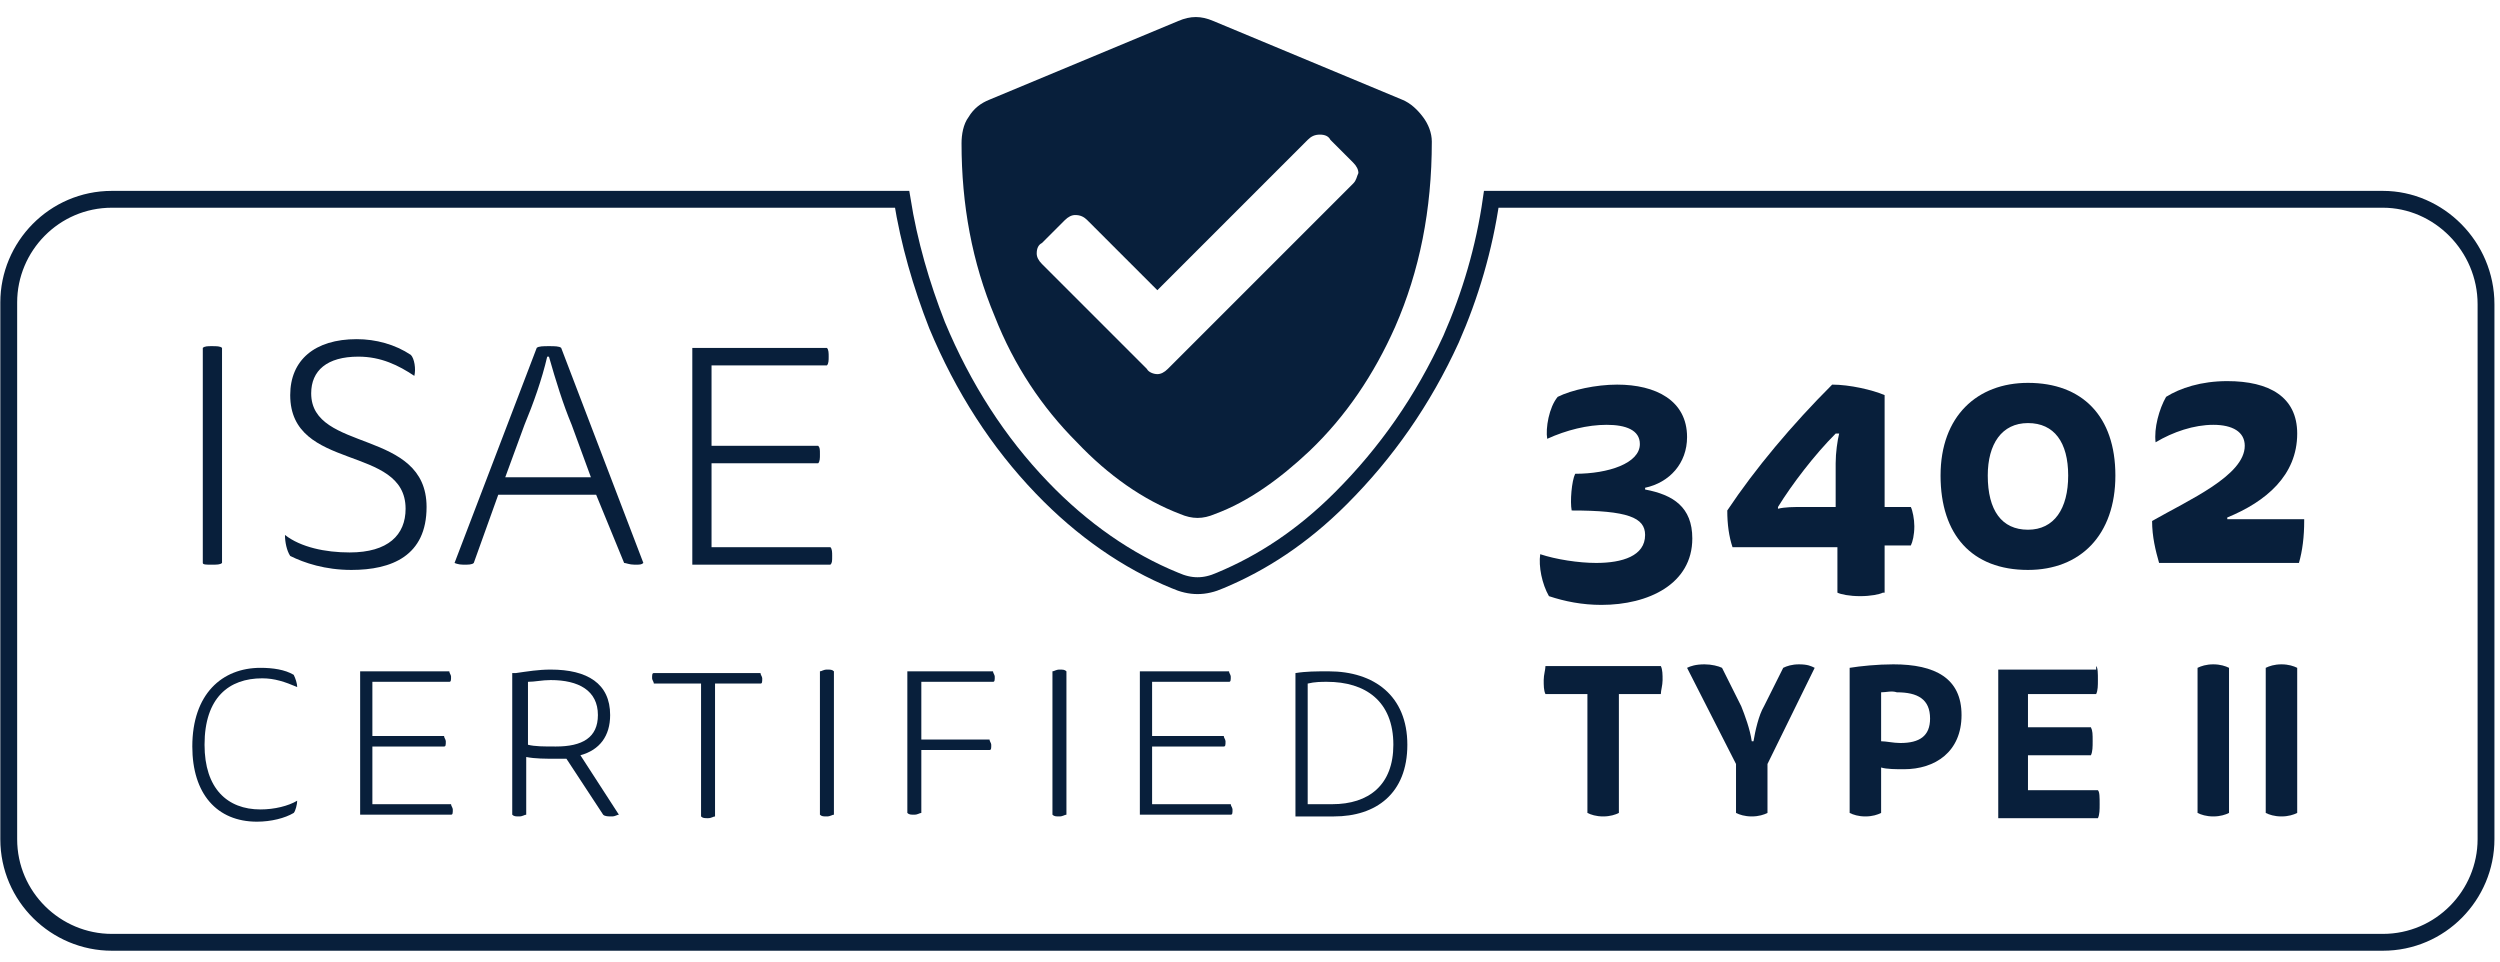 <?xml version="1.0" encoding="UTF-8"?>
<svg width="143px" height="55px" viewBox="0 0 143 55" version="1.1" xmlns="http://www.w3.org/2000/svg" xmlns:xlink="http://www.w3.org/1999/xlink">
    <title>isae</title>
    <g id="Page-1" stroke="none" stroke-width="1" fill="none" fill-rule="evenodd">
        <g id="isae" transform="translate(0.5, 0.975)">
            <path d="M135.8,10.425 L84.8,10.425 C84.4,13.225 83.6,15.925 82.5,18.425 C80.9,21.925 78.8,24.925 76.2,27.525 C74,29.725 71.7,31.225 69.3,32.225 C68.4,32.625 67.6,32.625 66.7,32.225 C64,31.125 61.4,29.325 59.1,26.925 C56.6,24.325 54.6,21.225 53.1,17.625 C52.2,15.325 51.5,12.925 51.1,10.425 L5.9,10.425 C2.6,10.425 0,13.125 0,16.325 L0,47.025 C0,50.325 2.7,52.925 5.9,52.925 L135.8,52.925 C139.1,52.925 141.7,50.225 141.7,47.025 L141.7,16.425 C141.7,13.125 139,10.425 135.8,10.425 Z" id="Path" stroke="#081F3B" stroke-width="0.963" stroke-linecap="round"></path>
            <path d="M11.1,18.925 C11.2,18.825 11.4,18.825 11.6,18.825 C11.9,18.825 12.1,18.825 12.2,18.925 L12.2,31.225 C12.1,31.325 11.9,31.325 11.6,31.325 C11.3,31.325 11.1,31.325 11.1,31.225 L11.1,18.925 Z" id="Path" fill="#081F3B" fill-rule="nonzero"></path>
            <path d="M19.5,30.625 C21.7,30.625 22.7,29.625 22.7,28.125 C22.7,24.425 16.1,26.025 16.1,21.625 C16.1,19.625 17.5,18.425 19.9,18.425 C21,18.425 22.1,18.725 23,19.325 C23.2,19.525 23.3,20.125 23.2,20.525 C22.3,19.925 21.3,19.425 20,19.425 C18.2,19.425 17.3,20.225 17.3,21.525 C17.3,24.925 23.9,23.525 23.9,28.025 C23.9,30.825 21.9,31.625 19.6,31.625 C18.1,31.625 16.9,31.225 16.1,30.825 C15.9,30.525 15.8,30.025 15.8,29.625 C16.7,30.325 18.1,30.625 19.5,30.625" id="Path" fill="#081F3B" fill-rule="nonzero"></path>
            <path d="M33.6,27.325 L28,27.325 L26.6,31.225 C26.5,31.325 26.3,31.325 26,31.325 C25.7,31.325 25.5,31.225 25.5,31.225 L30.2,18.925 C30.3,18.825 30.6,18.825 30.9,18.825 C31.2,18.825 31.5,18.825 31.6,18.925 L36.3,31.225 C36.2,31.325 36.1,31.325 35.8,31.325 C35.5,31.325 35.3,31.225 35.2,31.225 L33.6,27.325 Z M33.3,26.325 L32.2,23.325 C31.7,22.125 31.3,20.825 30.9,19.425 L30.8,19.425 C30.5,20.725 30,22.125 29.5,23.325 L28.4,26.325 L33.3,26.325 Z" id="Shape" fill="#081F3B" fill-rule="nonzero"></path>
            <path d="M46.8,18.925 C46.9,19.025 46.9,19.225 46.9,19.425 C46.9,19.625 46.9,19.825 46.8,19.925 L40.2,19.925 L40.2,24.525 L46.3,24.525 C46.4,24.625 46.4,24.725 46.4,25.025 C46.4,25.225 46.4,25.425 46.3,25.525 L40.2,25.525 L40.2,30.325 L47,30.325 C47.1,30.425 47.1,30.625 47.1,30.825 C47.1,31.125 47.1,31.225 47,31.325 L39.1,31.325 L39.1,18.925 L46.8,18.925 Z" id="Path" fill="#081F3B" fill-rule="nonzero"></path>
            <path d="M89.6,26.125 C91.5,26.125 93.3,25.525 93.3,24.425 C93.3,23.625 92.5,23.325 91.4,23.325 C90.3,23.325 89.1,23.625 88,24.125 C87.9,23.525 88.1,22.325 88.6,21.725 C89.4,21.325 90.8,21.025 92,21.025 C94.2,21.025 96,21.925 96,24.025 C96,25.525 95,26.625 93.6,26.925 L93.6,27.025 C95.2,27.325 96.3,28.025 96.3,29.825 C96.3,32.425 93.8,33.625 91.1,33.625 C90,33.625 89,33.425 88.1,33.125 C87.7,32.425 87.5,31.425 87.6,30.725 C88.5,31.025 89.8,31.225 90.8,31.225 C92.3,31.225 93.6,30.825 93.6,29.625 C93.6,28.625 92.6,28.225 89.4,28.225 C89.3,27.725 89.4,26.525 89.6,26.125" id="Path" fill="#081F3B" fill-rule="nonzero"></path>
            <path d="M107.2,32.925 C107,33.025 106.5,33.125 105.9,33.125 C105.3,33.125 104.8,33.025 104.6,32.925 L104.6,30.325 L98.6,30.325 C98.4,29.725 98.3,29.025 98.3,28.225 C99.9,25.825 102,23.325 104.3,21.025 C105.3,21.025 106.6,21.325 107.3,21.625 L107.3,28.025 L108.8,28.025 C108.9,28.225 109,28.725 109,29.125 C109,29.625 108.9,30.025 108.8,30.225 L107.3,30.225 L107.3,32.925 L107.2,32.925 Z M104.5,25.525 C104.5,24.925 104.6,24.225 104.7,23.825 L104.5,23.825 C103.3,25.025 102,26.725 101.2,28.025 L101.2,28.125 C101.6,28.025 102.1,28.025 102.6,28.025 L104.5,28.025 L104.5,25.525 L104.5,25.525 Z" id="Shape" fill="#081F3B" fill-rule="nonzero"></path>
            <path d="M120.5,26.225 C120.5,29.625 118.5,31.625 115.5,31.625 C112.3,31.625 110.5,29.625 110.5,26.225 C110.5,22.825 112.6,20.925 115.5,20.925 C118.6,20.925 120.5,22.825 120.5,26.225 M115.5,29.325 C117,29.325 117.8,28.125 117.8,26.225 C117.8,24.325 117,23.225 115.5,23.225 C114,23.225 113.2,24.425 113.2,26.225 C113.2,28.225 114,29.325 115.5,29.325" id="Shape" fill="#081F3B" fill-rule="nonzero"></path>
            <path d="M131.3,28.825 C131.3,29.725 131.2,30.525 131,31.225 L123,31.225 C122.8,30.525 122.6,29.725 122.6,28.825 C124.7,27.625 127.9,26.225 127.9,24.525 C127.9,23.725 127.2,23.325 126.1,23.325 C125,23.325 123.8,23.725 122.8,24.325 C122.7,23.525 123,22.425 123.4,21.725 C124.2,21.225 125.4,20.825 126.9,20.825 C129.3,20.825 130.9,21.725 130.9,23.825 C130.9,26.225 129.1,27.725 126.9,28.625 L126.9,28.725 L131.3,28.725 L131.3,28.825 Z" id="Path" fill="#081F3B" fill-rule="nonzero"></path>
            <path d="M14.5,37.825 C12.6,37.825 11.2,38.925 11.2,41.625 C11.2,44.125 12.5,45.325 14.4,45.325 C15.2,45.325 16,45.125 16.5,44.825 C16.5,45.025 16.4,45.425 16.3,45.525 C15.8,45.825 15,46.025 14.2,46.025 C11.9,46.025 10.5,44.425 10.5,41.725 C10.5,38.725 12.2,37.225 14.4,37.225 C15.1,37.225 15.8,37.325 16.3,37.625 C16.4,37.825 16.5,38.125 16.5,38.325 C15.8,38.025 15.2,37.825 14.5,37.825" id="Path" fill="#081F3B" fill-rule="nonzero"></path>
            <path d="M25.2,37.425 C25.2,37.525 25.3,37.625 25.3,37.725 C25.3,37.925 25.3,38.025 25.2,38.025 L20.8,38.025 L20.8,41.125 L24.9,41.125 C24.9,41.225 25,41.325 25,41.425 C25,41.625 25,41.725 24.9,41.725 L20.8,41.725 L20.8,45.025 L25.3,45.025 C25.3,45.125 25.4,45.225 25.4,45.325 C25.4,45.525 25.4,45.625 25.3,45.625 L20.1,45.625 L20.1,37.425 L25.2,37.425 L25.2,37.425 Z" id="Path" fill="#081F3B" fill-rule="nonzero"></path>
            <path d="M29,37.525 C29.7,37.425 30.3,37.325 31,37.325 C33.1,37.325 34.4,38.125 34.4,39.925 C34.4,41.125 33.8,41.925 32.7,42.225 L34.9,45.625 C34.8,45.625 34.7,45.725 34.5,45.725 C34.3,45.725 34.1,45.725 34,45.625 L31.9,42.425 C31.7,42.425 31.5,42.425 31.3,42.425 C30.7,42.425 30.1,42.425 29.6,42.325 L29.6,45.625 C29.5,45.625 29.4,45.725 29.2,45.725 C29,45.725 28.9,45.725 28.8,45.625 L28.8,37.525 L29,37.525 Z M29.7,38.025 L29.7,41.625 C30.1,41.725 30.6,41.725 31.3,41.725 C32.8,41.725 33.7,41.225 33.7,39.925 C33.7,38.525 32.6,37.925 31,37.925 C30.5,37.925 30.1,38.025 29.7,38.025" id="Shape" fill="#081F3B" fill-rule="nonzero"></path>
            <path d="M40.4,38.125 L40.4,45.725 C40.3,45.725 40.2,45.825 40,45.825 C39.8,45.825 39.7,45.825 39.6,45.725 L39.6,38.125 L36.9,38.125 C36.9,38.025 36.8,37.925 36.8,37.825 C36.8,37.625 36.8,37.525 36.9,37.525 L43,37.525 C43,37.625 43.1,37.725 43.1,37.825 C43.1,38.025 43.1,38.125 43,38.125 L40.4,38.125 Z" id="Path" fill="#081F3B" fill-rule="nonzero"></path>
            <path d="M46.4,37.425 C46.5,37.425 46.6,37.325 46.8,37.325 C47,37.325 47.1,37.325 47.2,37.425 L47.2,45.625 C47.1,45.625 47,45.725 46.8,45.725 C46.6,45.725 46.5,45.725 46.4,45.625 L46.4,37.425 Z" id="Path" fill="#081F3B" fill-rule="nonzero"></path>
            <path d="M51.4,37.425 L56.3,37.425 C56.3,37.525 56.4,37.625 56.4,37.725 C56.4,37.925 56.4,38.025 56.3,38.025 L52.2,38.025 L52.2,41.325 L56.1,41.325 C56.1,41.425 56.2,41.525 56.2,41.625 C56.2,41.825 56.2,41.925 56.1,41.925 L52.2,41.925 L52.2,45.525 C52.1,45.525 52,45.625 51.8,45.625 C51.6,45.625 51.5,45.625 51.4,45.525 L51.4,37.425 Z" id="Path" fill="#081F3B" fill-rule="nonzero"></path>
            <path d="M59.7,37.425 C59.8,37.425 59.9,37.325 60.1,37.325 C60.3,37.325 60.4,37.325 60.5,37.425 L60.5,45.625 C60.4,45.625 60.3,45.725 60.1,45.725 C59.9,45.725 59.8,45.725 59.7,45.625 L59.7,37.425 Z" id="Path" fill="#081F3B" fill-rule="nonzero"></path>
            <path d="M69.8,37.425 C69.8,37.525 69.9,37.625 69.9,37.725 C69.9,37.925 69.9,38.025 69.8,38.025 L65.4,38.025 L65.4,41.125 L69.5,41.125 C69.5,41.225 69.6,41.325 69.6,41.425 C69.6,41.625 69.6,41.725 69.5,41.725 L65.4,41.725 L65.4,45.025 L69.9,45.025 C69.9,45.125 70,45.225 70,45.325 C70,45.525 70,45.625 69.9,45.625 L64.7,45.625 L64.7,37.425 L69.8,37.425 L69.8,37.425 Z" id="Path" fill="#081F3B" fill-rule="nonzero"></path>
            <path d="M73.6,37.525 C74.2,37.425 74.8,37.425 75.5,37.425 C78.1,37.425 80,38.825 80,41.625 C80,44.425 78.2,45.725 75.8,45.725 C75.1,45.725 74.3,45.725 73.6,45.725 L73.6,37.525 Z M74.3,45.025 C74.8,45.025 75.3,45.025 75.7,45.025 C77.8,45.025 79.2,43.925 79.2,41.625 C79.2,39.125 77.6,38.025 75.4,38.025 C75.1,38.025 74.7,38.025 74.3,38.125 L74.3,45.025 L74.3,45.025 Z" id="Shape" fill="#081F3B" fill-rule="nonzero"></path>
            <path d="M92.1,38.725 L92.1,45.525 C91.9,45.625 91.6,45.725 91.2,45.725 C90.8,45.725 90.5,45.625 90.3,45.525 L90.3,38.725 L87.9,38.725 C87.8,38.525 87.8,38.225 87.8,37.925 C87.8,37.625 87.9,37.325 87.9,37.125 L94.5,37.125 C94.6,37.325 94.6,37.625 94.6,37.925 C94.6,38.225 94.5,38.525 94.5,38.725 L92.1,38.725 Z" id="Path" fill="#081F3B" fill-rule="nonzero"></path>
            <path d="M96,37.225 C96.2,37.125 96.5,37.025 97,37.025 C97.4,37.025 97.8,37.125 98,37.225 L99.1,39.425 C99.3,39.925 99.6,40.725 99.7,41.425 L99.8,41.425 C99.9,40.825 100.1,39.925 100.4,39.425 L101.5,37.225 C101.7,37.125 102,37.025 102.4,37.025 C102.9,37.025 103.1,37.125 103.3,37.225 L100.6,42.725 L100.6,45.525 C100.4,45.625 100.1,45.725 99.7,45.725 C99.3,45.725 99,45.625 98.8,45.525 L98.8,42.725 L96,37.225 Z" id="Path" fill="#081F3B" fill-rule="nonzero"></path>
            <path d="M105.3,37.225 C105.9,37.125 106.9,37.025 107.8,37.025 C110.2,37.025 111.7,37.825 111.7,39.925 C111.7,42.025 110.2,43.025 108.4,43.025 C108,43.025 107.4,43.025 107.1,42.925 L107.1,45.525 C106.9,45.625 106.6,45.725 106.2,45.725 C105.8,45.725 105.5,45.625 105.3,45.525 L105.3,37.225 Z M107.1,38.625 L107.1,41.425 C107.4,41.425 107.8,41.525 108.2,41.525 C109.3,41.525 109.9,41.125 109.9,40.125 C109.9,39.025 109.2,38.625 108,38.625 C107.7,38.525 107.4,38.625 107.1,38.625" id="Shape" fill="#081F3B" fill-rule="nonzero"></path>
            <path d="M119.4,37.125 C119.5,37.225 119.5,37.525 119.5,37.925 C119.5,38.225 119.5,38.525 119.4,38.725 L115.5,38.725 L115.5,40.625 L119.1,40.625 C119.2,40.825 119.2,41.025 119.2,41.425 C119.2,41.725 119.2,42.025 119.1,42.225 L115.5,42.225 L115.5,44.225 L119.5,44.225 C119.6,44.325 119.6,44.625 119.6,45.025 C119.6,45.325 119.6,45.625 119.5,45.825 L113.8,45.825 L113.8,37.325 L119.4,37.325 L119.4,37.125 Z" id="Path" fill="#081F3B" fill-rule="nonzero"></path>
            <path d="M125.2,37.225 C125.4,37.125 125.7,37.025 126.1,37.025 C126.5,37.025 126.8,37.125 127,37.225 L127,45.525 C126.8,45.625 126.5,45.725 126.1,45.725 C125.7,45.725 125.4,45.625 125.2,45.525 L125.2,37.225 Z" id="Path" fill="#081F3B" fill-rule="nonzero"></path>
            <path d="M129.1,37.225 C129.3,37.125 129.6,37.025 130,37.025 C130.4,37.025 130.7,37.125 130.9,37.225 L130.9,45.525 C130.7,45.625 130.4,45.725 130,45.725 C129.6,45.725 129.3,45.625 129.1,45.525 L129.1,37.225 Z" id="Path" fill="#081F3B" fill-rule="nonzero"></path>
            <path d="M80.9,5.725 C80.6,5.325 80.2,4.925 79.7,4.725 L68.9,0.225 C68.2,-0.075 67.6,-0.075 66.9,0.225 L56.1,4.725 C55.6,4.925 55.2,5.225 54.9,5.725 C54.6,6.125 54.5,6.725 54.5,7.225 C54.5,10.725 55.1,14.025 56.4,17.125 C57.5,19.925 59.1,22.325 61.1,24.325 C62.9,26.225 64.9,27.625 67,28.425 C67.7,28.725 68.3,28.725 69,28.425 C70.9,27.725 72.7,26.425 74.4,24.825 C76.5,22.825 78.1,20.425 79.3,17.725 C80.7,14.525 81.4,11.025 81.4,7.125 C81.4,6.625 81.2,6.125 80.9,5.725 M76.9,9.525 L66.3,20.125 C66.1,20.325 65.9,20.425 65.7,20.425 C65.5,20.425 65.2,20.325 65.1,20.125 L59.1,14.125 C58.9,13.925 58.8,13.725 58.8,13.525 C58.8,13.225 58.9,13.025 59.1,12.925 L60.4,11.625 C60.6,11.425 60.8,11.325 61,11.325 C61.3,11.325 61.5,11.425 61.7,11.625 L65.7,15.625 L74.3,7.025 C74.5,6.825 74.7,6.725 75,6.725 C75.3,6.725 75.5,6.825 75.6,7.025 L76.9,8.325 C77.1,8.525 77.2,8.725 77.2,8.925 C77.1,9.125 77.1,9.325 76.9,9.525" id="Shape" fill="#081F3B" fill-rule="nonzero"></path>
        </g>
    </g>
</svg>
